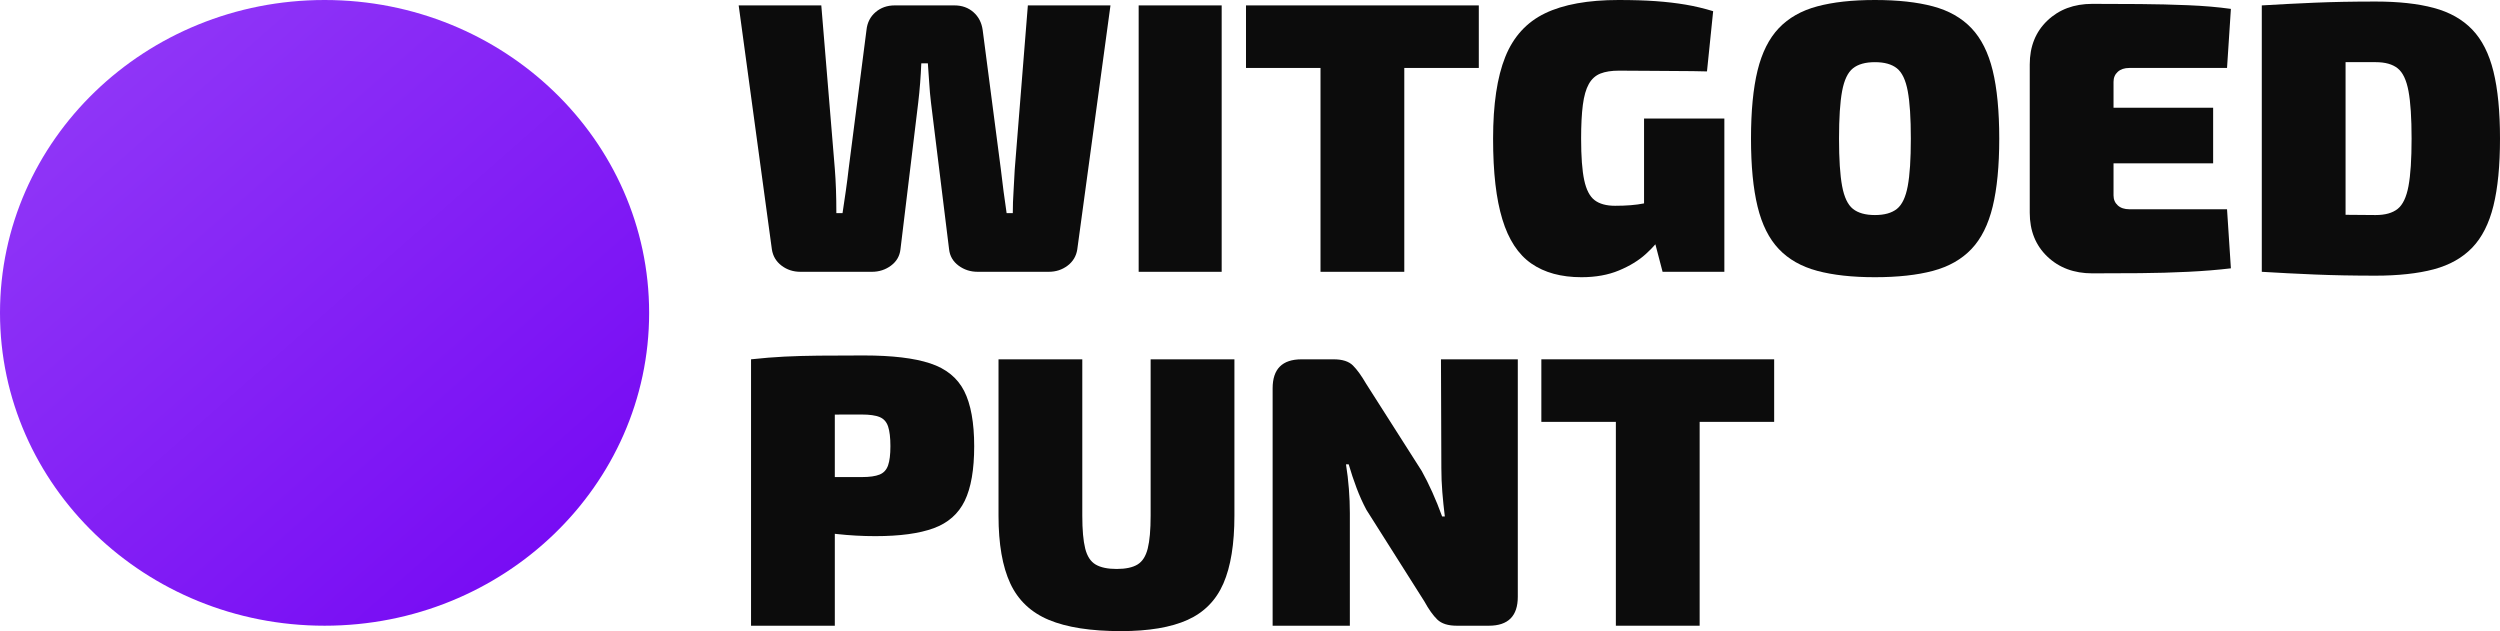 <?xml version="1.0" encoding="UTF-8"?>
<svg id="Layer_1" xmlns="http://www.w3.org/2000/svg" xmlns:xlink="http://www.w3.org/1999/xlink" version="1.1" viewBox="0 0 1554.06 392.32">
  <!-- Generator: Adobe Illustrator 30.0.0, SVG Export Plug-In . SVG Version: 2.1.1 Build 123)  -->
  <defs>
    <style>
      .st0 {
        fill: url(#linear-gradient);
      }

      .st1 {
        fill: #0c0c0c;
      }
    </style>
    <linearGradient id="linear-gradient" x1="70.41" y1="45.29" x2="333.5" y2="344.11" gradientUnits="userSpaceOnUse">
      <stop offset="0" stop-color="#8f35f7"/>
      <stop offset="1" stop-color="#780cf4"/>
    </linearGradient>
  </defs>
  <g>
    <path class="st1" d="M663.66,165.12c3.36-2.56,5.36-5.92,6-10.08L690.3,3.36h-51.36l-8.16,102c-.16,4-.4,8.4-.72,13.2-.32,4.8-.48,9.44-.48,13.92h-3.84c-.64-4.32-1.28-8.88-1.92-13.68-.64-4.8-1.2-9.36-1.68-13.68l-11.28-86.4c-.64-4.64-2.56-8.36-5.76-11.16s-7.12-4.2-11.76-4.2h-37.2c-4.64,0-8.6,1.4-11.88,4.2-3.28,2.8-5.16,6.52-5.64,11.16l-11.04,85.92c-.48,4.32-1.08,9-1.8,14.04s-1.4,9.64-2.04,13.8h-3.84c0-5.28-.08-10.2-.24-14.76-.16-4.56-.4-8.84-.72-12.84l-8.4-101.52h-51.36l20.64,151.68c.64,4.16,2.64,7.52,6,10.08s7.28,3.84,11.76,3.84h44.4c4.48,0,8.44-1.28,11.88-3.84s5.4-5.92,5.88-10.08l11.04-91.2c.48-4,.88-8.08,1.2-12.24.32-4.16.56-8.24.72-12.24h4.08c.32,4,.6,8.04.84,12.12.24,4.08.6,8.12,1.08,12.12l11.28,91.44c.48,4.16,2.44,7.52,5.88,10.08s7.4,3.84,11.88,3.84h44.16c4.48,0,8.4-1.28,11.76-3.84h0Z"/>
    <rect class="st1" x="707.82" y="3.36" width="51.6" height="165.6"/>
    <polygon class="st1" points="820.86 168.96 872.94 168.96 872.94 42.24 919.26 42.24 919.26 3.36 872.94 3.36 820.86 3.36 774.54 3.36 774.54 42.24 820.86 42.24 820.86 168.96"/>
    <path class="st1" d="M1006.38,168.12c6.72-2.8,12.28-6.2,16.68-10.2,2.35-2.13,4.33-4.15,5.97-6.05l4.47,17.09h38.4v-95.28h-49.92v52.75c-.08.02-.16.03-.24.05-2.4.48-5.08.84-8.04,1.08-2.96.24-6.2.36-9.72.36-5.44,0-9.68-1.16-12.72-3.48s-5.2-6.48-6.48-12.48c-1.28-6-1.92-14.6-1.92-25.8,0-8.48.36-15.48,1.08-21,.72-5.52,1.96-9.84,3.72-12.96,1.76-3.12,4.16-5.28,7.2-6.48,3.04-1.2,6.88-1.8,11.52-1.8,7.52,0,14.24.04,20.16.12,5.92.08,11.64.12,17.16.12s11.32.08,17.4.24l3.84-37.44c-5.76-1.76-11.48-3.12-17.16-4.08s-11.84-1.68-18.48-2.16C1022.66.24,1014.94,0,1006.14,0,987.1,0,971.86,2.76,960.42,8.28c-11.44,5.52-19.68,14.56-24.72,27.12s-7.56,29.48-7.56,50.76,1.92,37.52,5.76,50.16,9.84,21.8,18,27.48,18.56,8.52,31.2,8.52c8.8,0,16.56-1.4,23.28-4.2h0Z"/>
    <path class="st1" d="M1225.5,17.52c-6.08-6.4-14.04-10.92-23.88-13.56-9.84-2.64-21.88-3.96-36.12-3.96s-26.04,1.32-35.88,3.96c-9.84,2.64-17.8,7.16-23.88,13.56-6.08,6.4-10.48,15.16-13.2,26.28-2.72,11.12-4.08,25.24-4.08,42.36s1.36,31.04,4.08,42.24c2.72,11.2,7.12,20,13.2,26.4s14.04,10.92,23.88,13.56,21.8,3.96,35.88,3.96,26.28-1.32,36.12-3.96,17.8-7.16,23.88-13.56,10.48-15.2,13.2-26.4,4.08-25.28,4.08-42.24-1.36-31.24-4.08-42.36c-2.72-11.12-7.12-19.88-13.2-26.28ZM1185.9,115.68c-1.28,6.88-3.52,11.6-6.72,14.16s-7.76,3.84-13.68,3.84-10.48-1.28-13.68-3.84c-3.2-2.56-5.44-7.28-6.72-14.16-1.28-6.88-1.92-16.72-1.92-29.52s.64-22.64,1.92-29.52,3.52-11.6,6.72-14.16c3.2-2.56,7.76-3.84,13.68-3.84s10.48,1.28,13.68,3.84c3.2,2.56,5.44,7.28,6.72,14.16s1.92,16.72,1.92,29.52-.64,22.64-1.92,29.52Z"/>
    <path class="st1" d="M1316.46,44.64c1.76-1.6,4.16-2.4,7.2-2.4h60.72l2.4-36.72c-8-1.12-16.88-1.88-26.64-2.28-9.76-.4-19.72-.64-29.88-.72s-20.04-.12-29.64-.12c-11.36,0-20.68,3.48-27.96,10.44-7.28,6.96-10.92,16.04-10.92,27.24v92.16c0,11.2,3.64,20.28,10.92,27.24s16.6,10.44,27.96,10.44c9.6,0,19.48-.04,29.64-.12s20.12-.36,29.88-.84,18.64-1.2,26.64-2.16l-2.4-36.72h-60.72c-3.04,0-5.44-.8-7.2-2.4s-2.64-3.68-2.64-6.24v-19.92h61.92v-34.56h-61.92v-16.08c0-2.56.88-4.64,2.64-6.24Z"/>
    <path class="st1" d="M1549.98,44.4c-2.72-11.04-7.12-19.72-13.2-26.04-6.08-6.32-14.04-10.8-23.88-13.44-9.84-2.64-21.88-3.96-36.12-3.96s-26.76.24-38.04.72-22.2,1.04-32.76,1.68v165.6c10.4.64,21.36,1.2,32.88,1.68s24.16.72,37.92.72,26.28-1.32,36.12-3.96,17.8-7.12,23.88-13.44,10.48-15,13.2-26.04,4.08-24.96,4.08-41.76-1.36-30.72-4.08-41.76h0ZM1497.18,115.68c-1.28,6.88-3.52,11.6-6.72,14.16s-7.76,3.84-13.68,3.84c-6.61,0-12.85-.05-18.72-.15V38.64h18.72c5.92,0,10.48,1.28,13.68,3.84,3.2,2.56,5.44,7.28,6.72,14.16s1.92,16.72,1.92,29.52-.64,22.64-1.92,29.52Z"/>
    <path class="st1" d="M578.22,225.88c-9.92-3.28-23.68-4.92-41.28-4.92-11.04,0-20.4.04-28.08.12-7.68.08-14.76.28-21.24.6-6.48.32-13.4.88-20.76,1.68v165.6h52.08v-57.14c.4.05.79.1,1.2.14,8,.88,16,1.32,24,1.32,15.2,0,27.28-1.64,36.24-4.92,8.96-3.28,15.4-8.96,19.32-17.04,3.92-8.08,5.88-19.4,5.88-33.96s-2.08-26.16-6.24-34.32-11.2-13.88-21.12-17.16ZM552.06,289.24c-.96,2.8-2.72,4.72-5.28,5.76-2.56,1.04-6.24,1.56-11.04,1.56h-16.8v-38.85c5.29-.02,10.88-.03,16.8-.03,4.8,0,8.48.52,11.04,1.56s4.32,3,5.28,5.88,1.44,6.96,1.44,12.24-.48,9.08-1.44,11.88Z"/>
    <path class="st1" d="M715.26,320.56c0,8.8-.6,15.6-1.8,20.4s-3.32,8.12-6.36,9.96-7.36,2.76-12.96,2.76-9.96-.92-13.08-2.76-5.28-5.16-6.48-9.96c-1.2-4.8-1.8-11.6-1.8-20.4v-97.2h-52.08v97.2c0,17.6,2.44,31.64,7.32,42.12,4.88,10.48,12.88,18.04,24,22.68,11.12,4.64,26.04,6.96,44.76,6.96,17.28,0,31.08-2.32,41.4-6.96,10.32-4.64,17.76-12.2,22.32-22.68,4.56-10.48,6.84-24.52,6.84-42.12v-97.2h-52.08v97.2h0Z"/>
    <path class="st1" d="M895.98,291.04c0,4.96.2,9.92.6,14.88.4,4.96.92,10,1.56,15.12h-1.68c-1.92-5.28-3.96-10.32-6.12-15.12s-4.36-9.2-6.6-13.2l-34.56-54.24c-2.88-4.96-5.6-8.72-8.16-11.28s-6.56-3.84-12-3.84h-19.92c-12,0-18,6-18,18v147.6h48v-70.08c0-4.8-.2-9.8-.6-15-.4-5.2-1-10.28-1.8-15.24h1.68c1.44,4.96,3.08,9.88,4.92,14.76,1.84,4.88,3.88,9.4,6.12,13.56l36,56.88c2.72,4.96,5.4,8.72,8.04,11.28,2.64,2.56,6.68,3.84,12.12,3.84h19.92c12,0,18-6,18-18v-147.6h-47.76l.24,67.68Z"/>
    <polygon class="st1" points="1004.46 223.36 958.14 223.36 958.14 262.24 1004.46 262.24 1004.46 388.96 1056.54 388.96 1056.54 262.24 1102.86 262.24 1102.86 223.36 1056.54 223.36 1004.46 223.36"/>
  </g>
  <ellipse class="st0" cx="201.76" cy="194.48" rx="201.76" ry="194.48"/>
</svg>